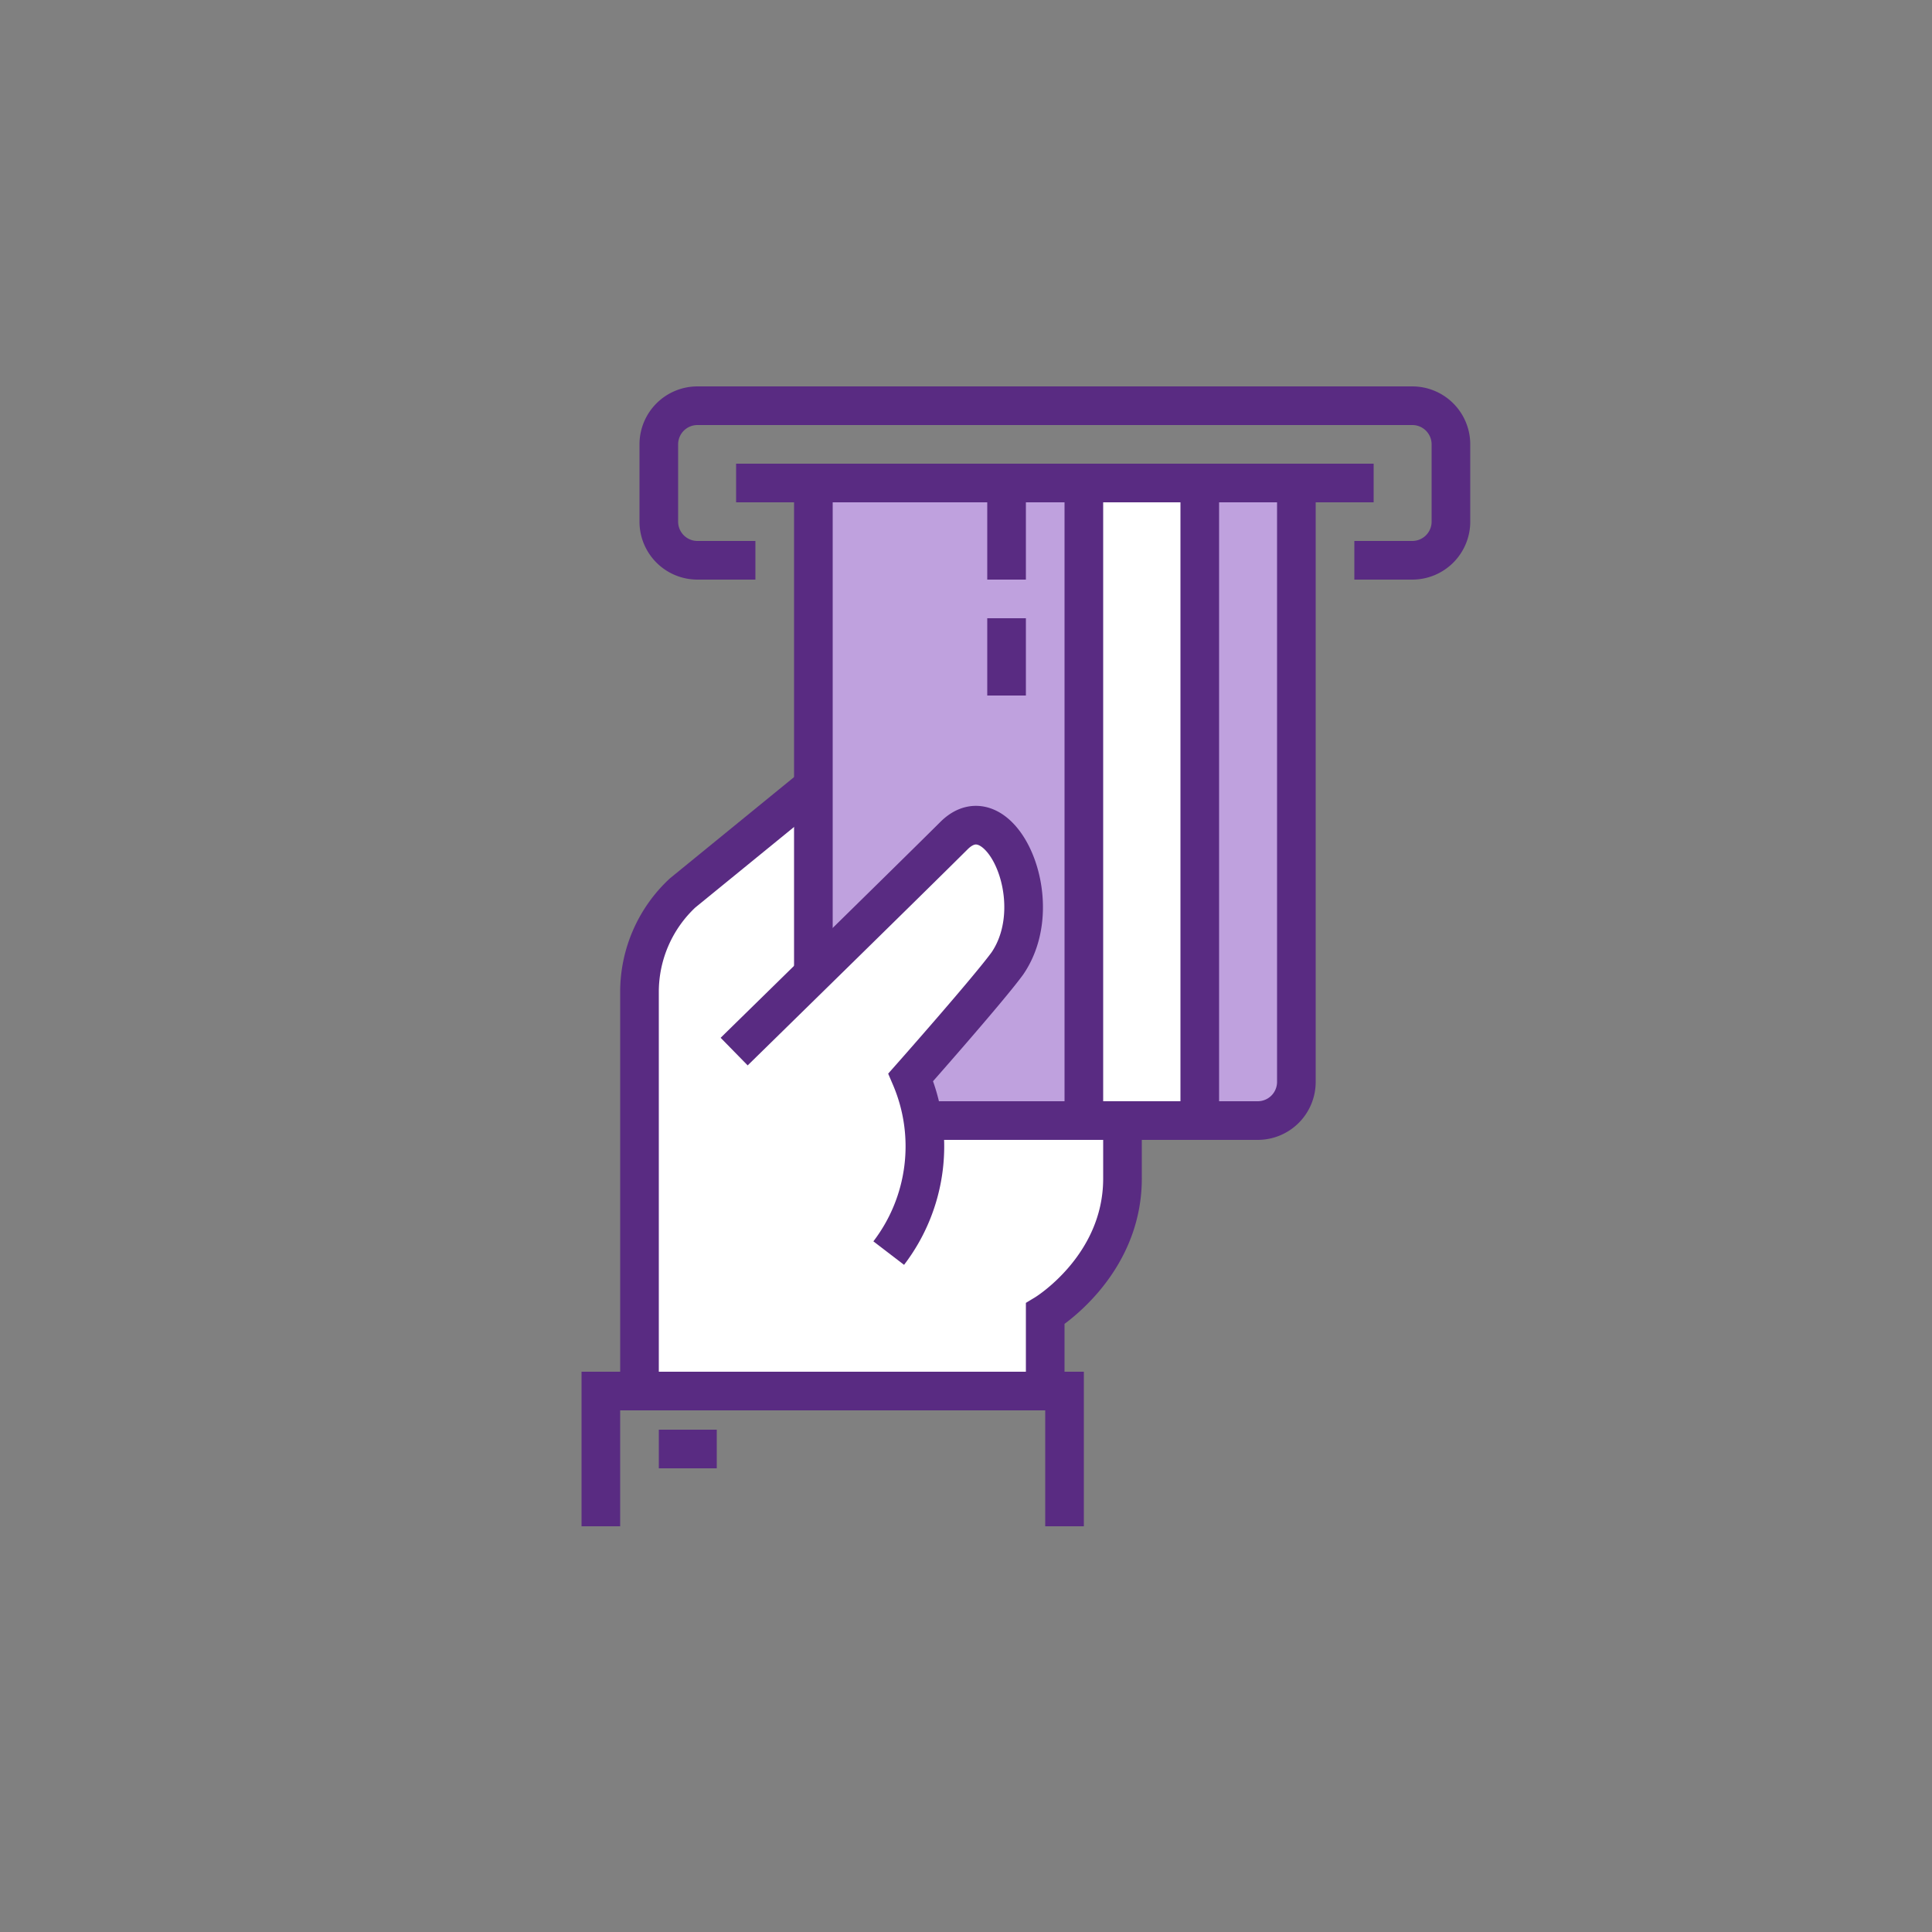 <svg id="Layer_1" data-name="Layer 1" xmlns="http://www.w3.org/2000/svg" viewBox="0 0 100 100"><rect x="0" y="0" width="100" height="100" fill="#808080" stroke="none"/><defs><style>.cls-1,.cls-4{fill:#fff;}.cls-1,.cls-3{stroke:#592b82;stroke-miterlimit:10;stroke-width:2px;}.cls-2{fill:#bfa1de;}.cls-3{fill:none;}</style></defs><path class="cls-1" d="M54.1,72V68s4-2.42,4-7V43L41.73,41l-6.4,5.22a7,7,0,0,0-2.23,5.13V72Z"/><path class="cls-2" d="M42.1,25V55l3,3h20a2,2,0,0,0,2-2V25Z"/><polyline class="cls-3" points="31.1 79 31.1 72 55.1 72 55.1 79"/><line class="cls-3" x1="34.1" y1="75" x2="37.1" y2="75"/><line class="cls-3" x1="42.1" y1="25" x2="42.1" y2="55"/><path class="cls-3" d="M45.1,58h20a2,2,0,0,0,2-2V25"/><rect class="cls-1" x="56.1" y="25" width="6" height="33"/><line class="cls-3" x1="52.1" y1="25" x2="52.1" y2="30"/><line class="cls-3" x1="52.1" y1="32" x2="52.1" y2="36"/><path class="cls-4" d="M49.42,43.25C47.1,45.56,38,54.43,38,54.43l8,10.43a9.09,9.09,0,0,0,1.13-9.1s4-4.52,5-5.89C54.39,46.6,51.74,40.93,49.42,43.25Z"/><path class="cls-3" d="M38,54.43s9.06-8.87,11.38-11.18,5,3.35,2.76,6.62c-1,1.37-5,5.89-5,5.89A9.09,9.09,0,0,1,46,64.86"/><path class="cls-3" d="M70.1,29h3a2,2,0,0,0,2-2V23a2,2,0,0,0-2-2h-37a2,2,0,0,0-2,2v4a2,2,0,0,0,2,2h3"/><line class="cls-3" x1="38.1" y1="25" x2="71.1" y2="25"/></svg>